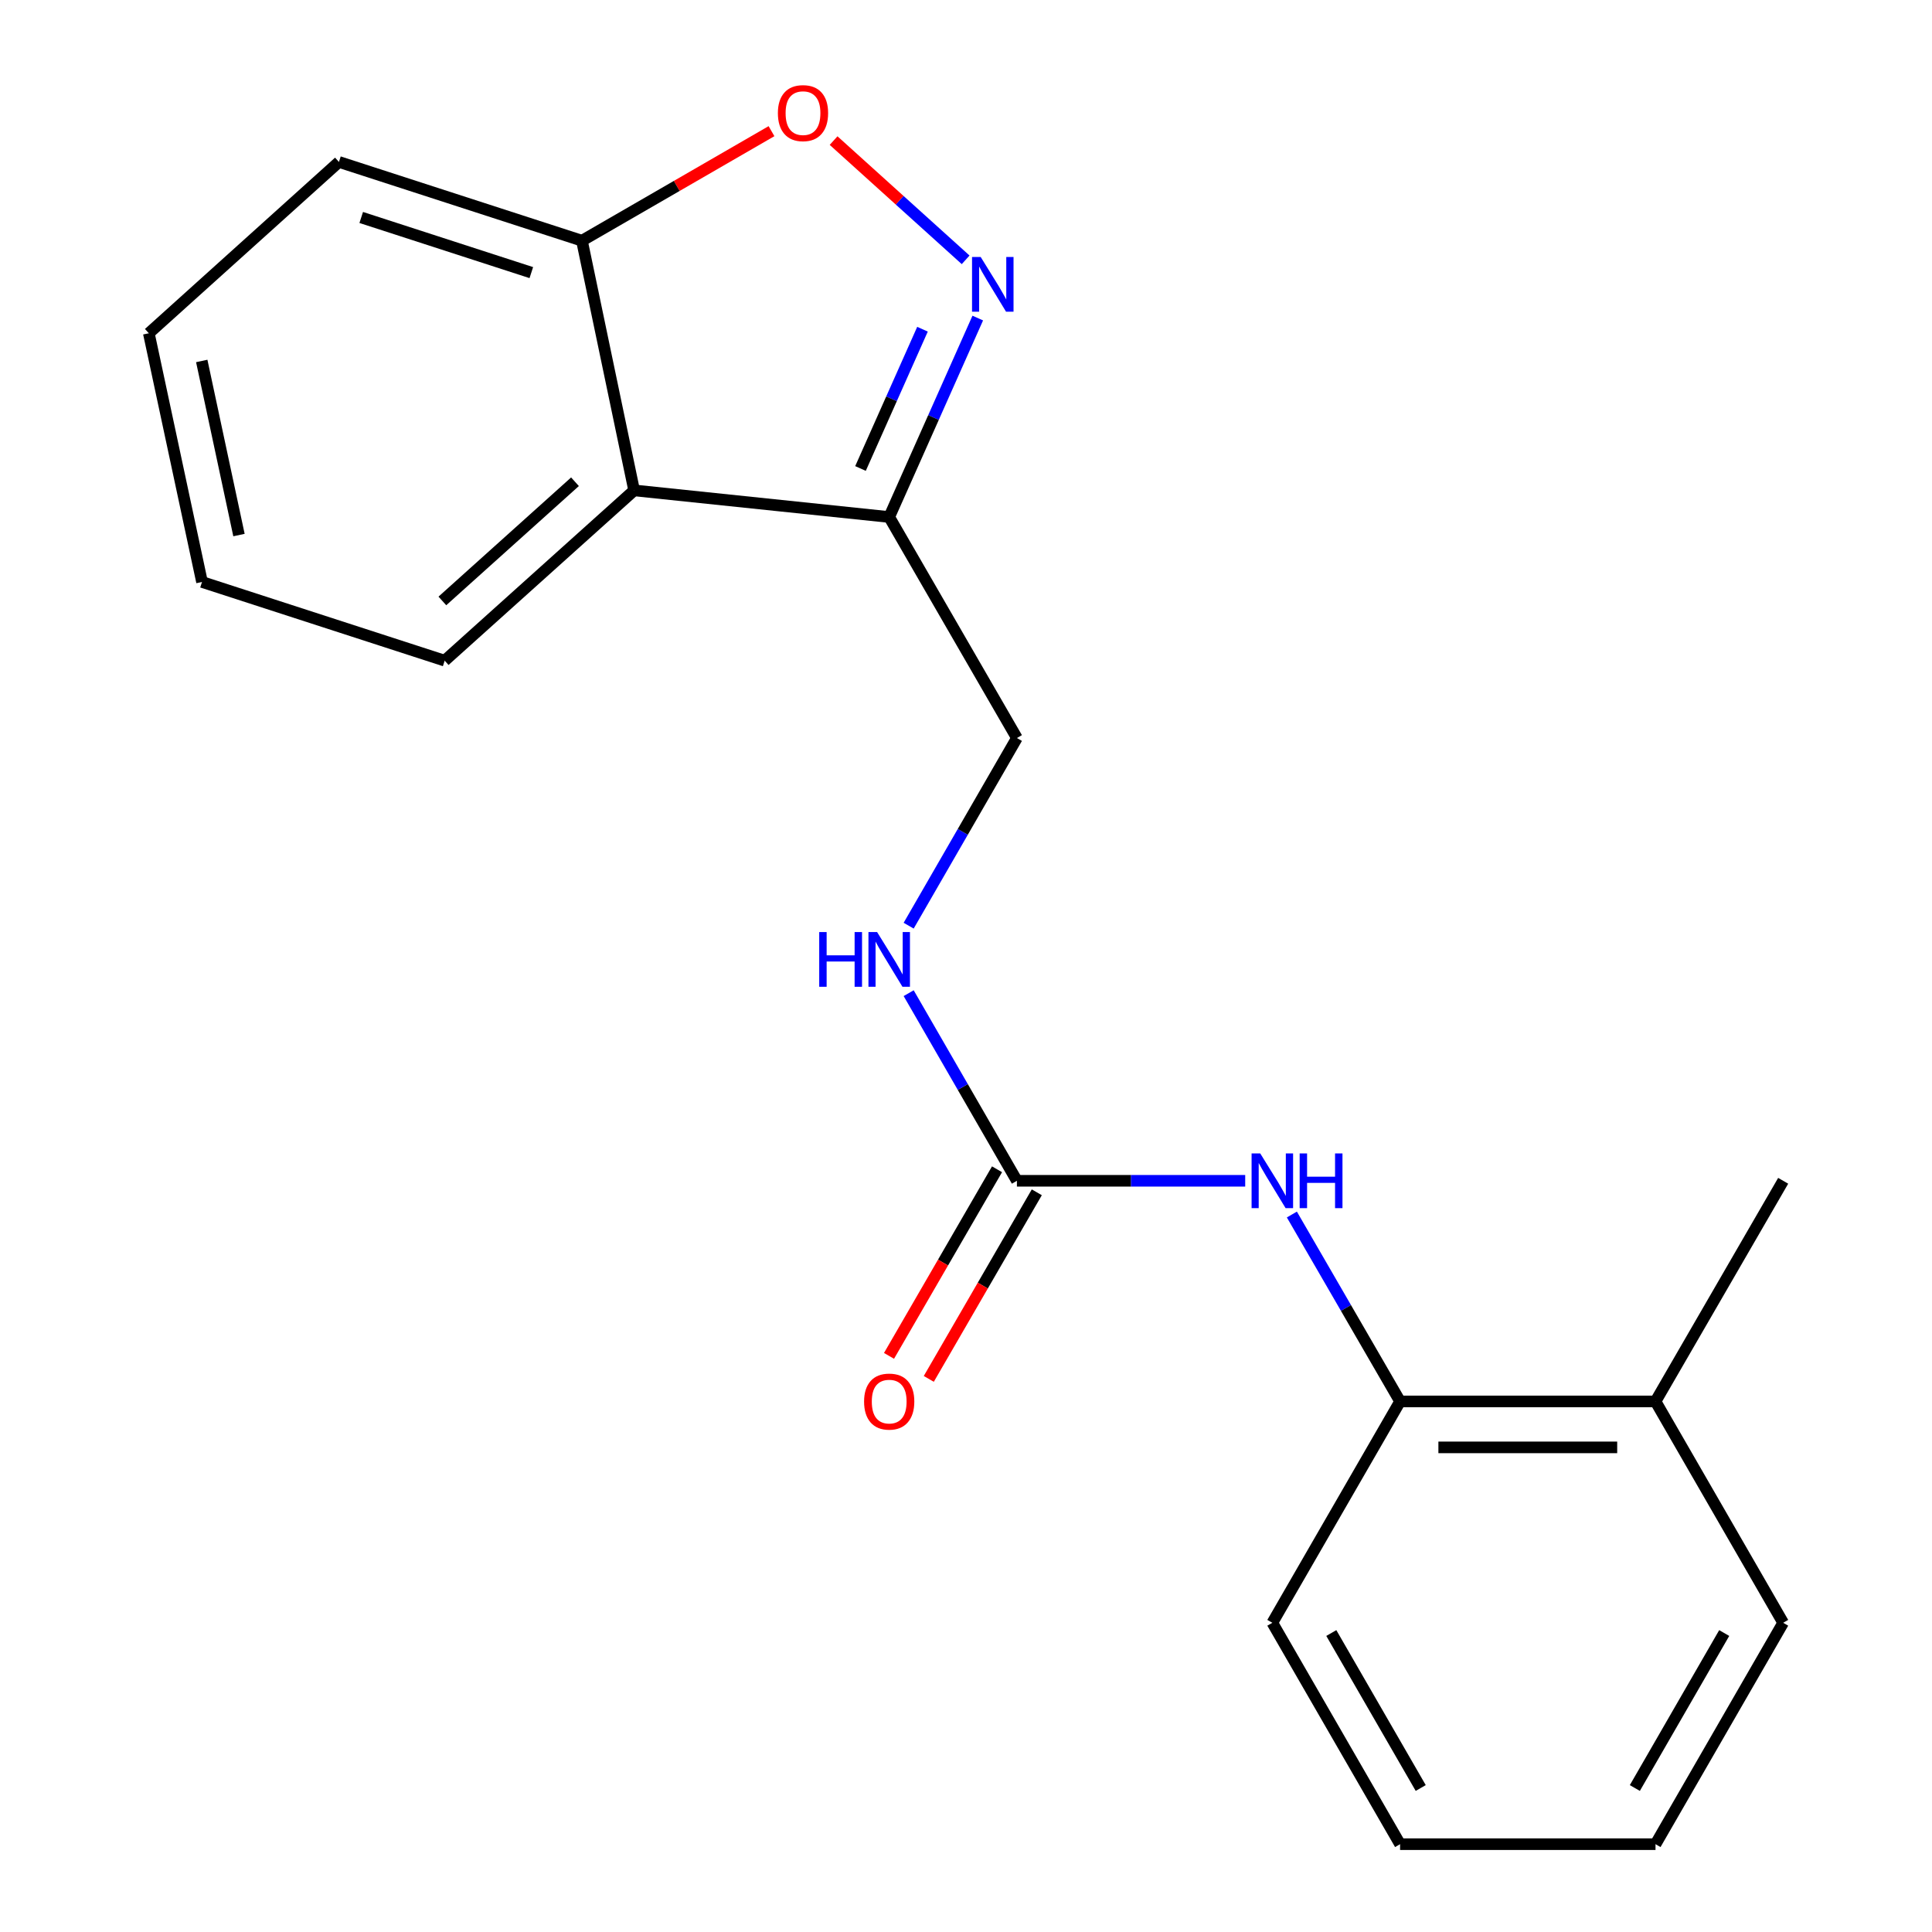 <?xml version='1.0' encoding='iso-8859-1'?>
<svg version='1.1' baseProfile='full'
              xmlns='http://www.w3.org/2000/svg'
                      xmlns:rdkit='http://www.rdkit.org/xml'
                      xmlns:xlink='http://www.w3.org/1999/xlink'
                  xml:space='preserve'
width='1000px' height='1000px' viewBox='0 0 1000 1000'>
<!-- END OF HEADER -->
<rect style='opacity:1.0;fill:#FFFFFF;stroke:none' width='1000' height='1000' x='0' y='0'> </rect>
<path class='bond-0' d='M 506.092,164.629 L 483.17,216.119' style='fill:none;fill-rule:evenodd;stroke:#0000FF;stroke-width:6px;stroke-linecap:butt;stroke-linejoin:miter;stroke-opacity:1' />
<path class='bond-0' d='M 483.17,216.119 L 460.247,267.608' style='fill:none;fill-rule:evenodd;stroke:#000000;stroke-width:6px;stroke-linecap:butt;stroke-linejoin:miter;stroke-opacity:1' />
<path class='bond-0' d='M 477.483,170.401 L 461.438,206.444' style='fill:none;fill-rule:evenodd;stroke:#0000FF;stroke-width:6px;stroke-linecap:butt;stroke-linejoin:miter;stroke-opacity:1' />
<path class='bond-0' d='M 461.438,206.444 L 445.392,242.486' style='fill:none;fill-rule:evenodd;stroke:#000000;stroke-width:6px;stroke-linecap:butt;stroke-linejoin:miter;stroke-opacity:1' />
<path class='bond-1' d='M 499.814,134.488 L 465.641,103.629' style='fill:none;fill-rule:evenodd;stroke:#0000FF;stroke-width:6px;stroke-linecap:butt;stroke-linejoin:miter;stroke-opacity:1' />
<path class='bond-1' d='M 465.641,103.629 L 431.467,72.77' style='fill:none;fill-rule:evenodd;stroke:#FF0000;stroke-width:6px;stroke-linecap:butt;stroke-linejoin:miter;stroke-opacity:1' />
<path class='bond-3' d='M 460.247,267.608 L 328.223,253.824' style='fill:none;fill-rule:evenodd;stroke:#000000;stroke-width:6px;stroke-linecap:butt;stroke-linejoin:miter;stroke-opacity:1' />
<path class='bond-8' d='M 460.247,267.608 L 526.352,382.003' style='fill:none;fill-rule:evenodd;stroke:#000000;stroke-width:6px;stroke-linecap:butt;stroke-linejoin:miter;stroke-opacity:1' />
<path class='bond-5' d='M 399.327,67.891 L 350.269,96.24' style='fill:none;fill-rule:evenodd;stroke:#FF0000;stroke-width:6px;stroke-linecap:butt;stroke-linejoin:miter;stroke-opacity:1' />
<path class='bond-5' d='M 350.269,96.24 L 301.21,124.588' style='fill:none;fill-rule:evenodd;stroke:#000000;stroke-width:6px;stroke-linecap:butt;stroke-linejoin:miter;stroke-opacity:1' />
<path class='bond-2' d='M 526.352,611.176 L 498.338,562.619' style='fill:none;fill-rule:evenodd;stroke:#000000;stroke-width:6px;stroke-linecap:butt;stroke-linejoin:miter;stroke-opacity:1' />
<path class='bond-2' d='M 498.338,562.619 L 470.325,514.063' style='fill:none;fill-rule:evenodd;stroke:#0000FF;stroke-width:6px;stroke-linecap:butt;stroke-linejoin:miter;stroke-opacity:1' />
<path class='bond-4' d='M 526.352,611.176 L 585.434,611.176' style='fill:none;fill-rule:evenodd;stroke:#000000;stroke-width:6px;stroke-linecap:butt;stroke-linejoin:miter;stroke-opacity:1' />
<path class='bond-4' d='M 585.434,611.176 L 644.516,611.176' style='fill:none;fill-rule:evenodd;stroke:#0000FF;stroke-width:6px;stroke-linecap:butt;stroke-linejoin:miter;stroke-opacity:1' />
<path class='bond-9' d='M 516.058,605.217 L 488.105,653.506' style='fill:none;fill-rule:evenodd;stroke:#000000;stroke-width:6px;stroke-linecap:butt;stroke-linejoin:miter;stroke-opacity:1' />
<path class='bond-9' d='M 488.105,653.506 L 460.152,701.795' style='fill:none;fill-rule:evenodd;stroke:#FF0000;stroke-width:6px;stroke-linecap:butt;stroke-linejoin:miter;stroke-opacity:1' />
<path class='bond-9' d='M 536.646,617.135 L 508.693,665.424' style='fill:none;fill-rule:evenodd;stroke:#000000;stroke-width:6px;stroke-linecap:butt;stroke-linejoin:miter;stroke-opacity:1' />
<path class='bond-9' d='M 508.693,665.424 L 480.74,713.713' style='fill:none;fill-rule:evenodd;stroke:#FF0000;stroke-width:6px;stroke-linecap:butt;stroke-linejoin:miter;stroke-opacity:1' />
<path class='bond-11' d='M 328.223,253.824 L 230.162,341.959' style='fill:none;fill-rule:evenodd;stroke:#000000;stroke-width:6px;stroke-linecap:butt;stroke-linejoin:miter;stroke-opacity:1' />
<path class='bond-11' d='M 297.612,249.352 L 228.97,311.047' style='fill:none;fill-rule:evenodd;stroke:#000000;stroke-width:6px;stroke-linecap:butt;stroke-linejoin:miter;stroke-opacity:1' />
<path class='bond-20' d='M 328.223,253.824 L 301.21,124.588' style='fill:none;fill-rule:evenodd;stroke:#000000;stroke-width:6px;stroke-linecap:butt;stroke-linejoin:miter;stroke-opacity:1' />
<path class='bond-6' d='M 668.67,628.635 L 696.675,677.004' style='fill:none;fill-rule:evenodd;stroke:#0000FF;stroke-width:6px;stroke-linecap:butt;stroke-linejoin:miter;stroke-opacity:1' />
<path class='bond-6' d='M 696.675,677.004 L 724.68,725.373' style='fill:none;fill-rule:evenodd;stroke:#000000;stroke-width:6px;stroke-linecap:butt;stroke-linejoin:miter;stroke-opacity:1' />
<path class='bond-13' d='M 301.21,124.588 L 175.436,83.818' style='fill:none;fill-rule:evenodd;stroke:#000000;stroke-width:6px;stroke-linecap:butt;stroke-linejoin:miter;stroke-opacity:1' />
<path class='bond-13' d='M 275.009,141.102 L 186.967,112.562' style='fill:none;fill-rule:evenodd;stroke:#000000;stroke-width:6px;stroke-linecap:butt;stroke-linejoin:miter;stroke-opacity:1' />
<path class='bond-10' d='M 724.68,725.373 L 856.889,725.373' style='fill:none;fill-rule:evenodd;stroke:#000000;stroke-width:6px;stroke-linecap:butt;stroke-linejoin:miter;stroke-opacity:1' />
<path class='bond-10' d='M 744.511,749.161 L 837.058,749.161' style='fill:none;fill-rule:evenodd;stroke:#000000;stroke-width:6px;stroke-linecap:butt;stroke-linejoin:miter;stroke-opacity:1' />
<path class='bond-12' d='M 724.68,725.373 L 658.562,839.952' style='fill:none;fill-rule:evenodd;stroke:#000000;stroke-width:6px;stroke-linecap:butt;stroke-linejoin:miter;stroke-opacity:1' />
<path class='bond-7' d='M 470.324,479.129 L 498.338,430.566' style='fill:none;fill-rule:evenodd;stroke:#0000FF;stroke-width:6px;stroke-linecap:butt;stroke-linejoin:miter;stroke-opacity:1' />
<path class='bond-7' d='M 498.338,430.566 L 526.352,382.003' style='fill:none;fill-rule:evenodd;stroke:#000000;stroke-width:6px;stroke-linecap:butt;stroke-linejoin:miter;stroke-opacity:1' />
<path class='bond-14' d='M 856.889,725.373 L 922.968,611.176' style='fill:none;fill-rule:evenodd;stroke:#000000;stroke-width:6px;stroke-linecap:butt;stroke-linejoin:miter;stroke-opacity:1' />
<path class='bond-15' d='M 856.889,725.373 L 922.968,839.952' style='fill:none;fill-rule:evenodd;stroke:#000000;stroke-width:6px;stroke-linecap:butt;stroke-linejoin:miter;stroke-opacity:1' />
<path class='bond-16' d='M 230.162,341.959 L 104.561,301.229' style='fill:none;fill-rule:evenodd;stroke:#000000;stroke-width:6px;stroke-linecap:butt;stroke-linejoin:miter;stroke-opacity:1' />
<path class='bond-17' d='M 658.562,839.952 L 724.68,954.545' style='fill:none;fill-rule:evenodd;stroke:#000000;stroke-width:6px;stroke-linecap:butt;stroke-linejoin:miter;stroke-opacity:1' />
<path class='bond-17' d='M 689.084,845.253 L 735.366,925.468' style='fill:none;fill-rule:evenodd;stroke:#000000;stroke-width:6px;stroke-linecap:butt;stroke-linejoin:miter;stroke-opacity:1' />
<path class='bond-18' d='M 175.436,83.818 L 77.032,172.495' style='fill:none;fill-rule:evenodd;stroke:#000000;stroke-width:6px;stroke-linecap:butt;stroke-linejoin:miter;stroke-opacity:1' />
<path class='bond-22' d='M 922.968,839.952 L 856.889,954.545' style='fill:none;fill-rule:evenodd;stroke:#000000;stroke-width:6px;stroke-linecap:butt;stroke-linejoin:miter;stroke-opacity:1' />
<path class='bond-22' d='M 892.448,845.258 L 846.193,925.473' style='fill:none;fill-rule:evenodd;stroke:#000000;stroke-width:6px;stroke-linecap:butt;stroke-linejoin:miter;stroke-opacity:1' />
<path class='bond-21' d='M 104.561,301.229 L 77.032,172.495' style='fill:none;fill-rule:evenodd;stroke:#000000;stroke-width:6px;stroke-linecap:butt;stroke-linejoin:miter;stroke-opacity:1' />
<path class='bond-21' d='M 123.694,276.944 L 104.424,186.831' style='fill:none;fill-rule:evenodd;stroke:#000000;stroke-width:6px;stroke-linecap:butt;stroke-linejoin:miter;stroke-opacity:1' />
<path class='bond-19' d='M 724.68,954.545 L 856.889,954.545' style='fill:none;fill-rule:evenodd;stroke:#000000;stroke-width:6px;stroke-linecap:butt;stroke-linejoin:miter;stroke-opacity:1' />
<path  class='atom-0' d='M 507.603 133.014
L 516.883 148.014
Q 517.803 149.494, 519.283 152.174
Q 520.763 154.854, 520.843 155.014
L 520.843 133.014
L 524.603 133.014
L 524.603 161.334
L 520.723 161.334
L 510.763 144.934
Q 509.603 143.014, 508.363 140.814
Q 507.163 138.614, 506.803 137.934
L 506.803 161.334
L 503.123 161.334
L 503.123 133.014
L 507.603 133.014
' fill='#0000FF'/>
<path  class='atom-2' d='M 402.631 58.55
Q 402.631 51.75, 405.991 47.95
Q 409.351 44.15, 415.631 44.15
Q 421.911 44.15, 425.271 47.95
Q 428.631 51.75, 428.631 58.55
Q 428.631 65.43, 425.231 69.35
Q 421.831 73.23, 415.631 73.23
Q 409.391 73.23, 405.991 69.35
Q 402.631 65.47, 402.631 58.55
M 415.631 70.03
Q 419.951 70.03, 422.271 67.15
Q 424.631 64.23, 424.631 58.55
Q 424.631 52.99, 422.271 50.19
Q 419.951 47.35, 415.631 47.35
Q 411.311 47.35, 408.951 50.15
Q 406.631 52.95, 406.631 58.55
Q 406.631 64.27, 408.951 67.15
Q 411.311 70.03, 415.631 70.03
' fill='#FF0000'/>
<path  class='atom-5' d='M 652.302 597.016
L 661.582 612.016
Q 662.502 613.496, 663.982 616.176
Q 665.462 618.856, 665.542 619.016
L 665.542 597.016
L 669.302 597.016
L 669.302 625.336
L 665.422 625.336
L 655.462 608.936
Q 654.302 607.016, 653.062 604.816
Q 651.862 602.616, 651.502 601.936
L 651.502 625.336
L 647.822 625.336
L 647.822 597.016
L 652.302 597.016
' fill='#0000FF'/>
<path  class='atom-5' d='M 672.702 597.016
L 676.542 597.016
L 676.542 609.056
L 691.022 609.056
L 691.022 597.016
L 694.862 597.016
L 694.862 625.336
L 691.022 625.336
L 691.022 612.256
L 676.542 612.256
L 676.542 625.336
L 672.702 625.336
L 672.702 597.016
' fill='#0000FF'/>
<path  class='atom-8' d='M 424.027 482.436
L 427.867 482.436
L 427.867 494.476
L 442.347 494.476
L 442.347 482.436
L 446.187 482.436
L 446.187 510.756
L 442.347 510.756
L 442.347 497.676
L 427.867 497.676
L 427.867 510.756
L 424.027 510.756
L 424.027 482.436
' fill='#0000FF'/>
<path  class='atom-8' d='M 453.987 482.436
L 463.267 497.436
Q 464.187 498.916, 465.667 501.596
Q 467.147 504.276, 467.227 504.436
L 467.227 482.436
L 470.987 482.436
L 470.987 510.756
L 467.107 510.756
L 457.147 494.356
Q 455.987 492.436, 454.747 490.236
Q 453.547 488.036, 453.187 487.356
L 453.187 510.756
L 449.507 510.756
L 449.507 482.436
L 453.987 482.436
' fill='#0000FF'/>
<path  class='atom-10' d='M 447.247 725.453
Q 447.247 718.653, 450.607 714.853
Q 453.967 711.053, 460.247 711.053
Q 466.527 711.053, 469.887 714.853
Q 473.247 718.653, 473.247 725.453
Q 473.247 732.333, 469.847 736.253
Q 466.447 740.133, 460.247 740.133
Q 454.007 740.133, 450.607 736.253
Q 447.247 732.373, 447.247 725.453
M 460.247 736.933
Q 464.567 736.933, 466.887 734.053
Q 469.247 731.133, 469.247 725.453
Q 469.247 719.893, 466.887 717.093
Q 464.567 714.253, 460.247 714.253
Q 455.927 714.253, 453.567 717.053
Q 451.247 719.853, 451.247 725.453
Q 451.247 731.173, 453.567 734.053
Q 455.927 736.933, 460.247 736.933
' fill='#FF0000'/>
</svg>
